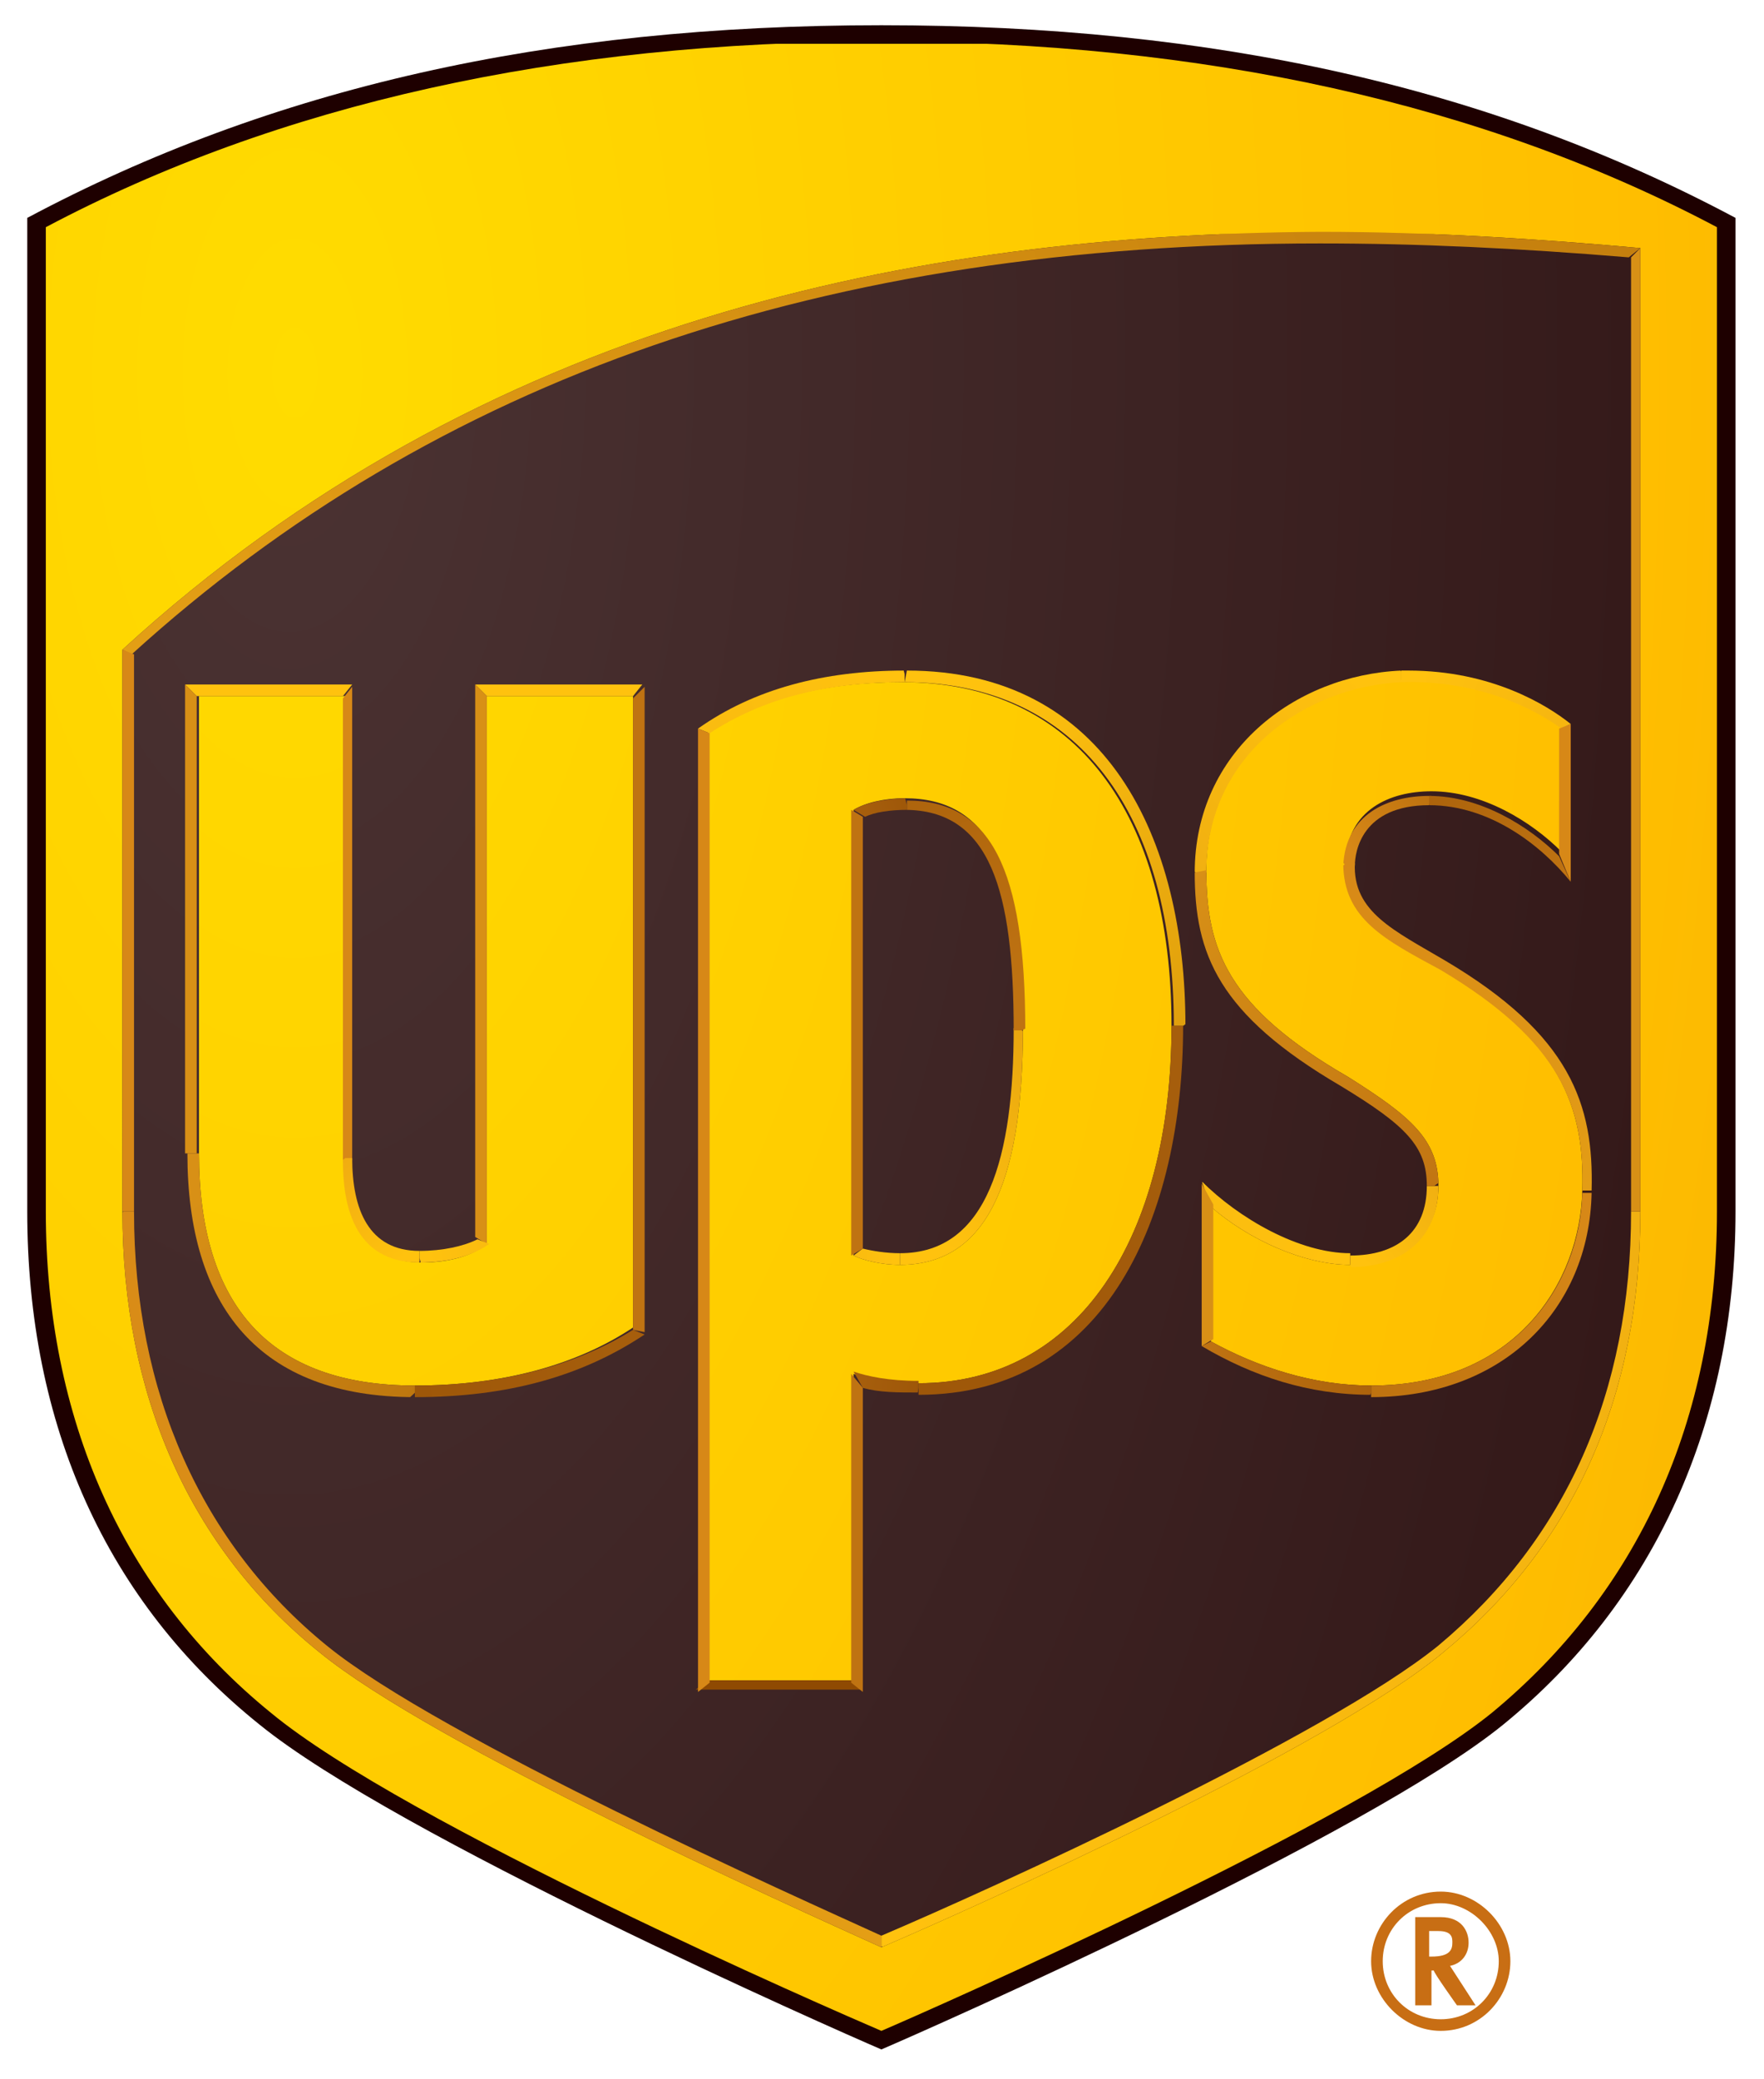 <?xml version="1.0" encoding="utf-8"?>
<!-- Generator: Adobe Illustrator 25.2.0, SVG Export Plug-In . SVG Version: 6.00 Build 0)  -->
<svg version="1.1" id="Layer_1" xmlns="http://www.w3.org/2000/svg" xmlns:xlink="http://www.w3.org/1999/xlink" x="0px" y="0px"
	 viewBox="0 0 206.8 243.7" style="enable-background:new 0 0 206.8 243.7;" xml:space="preserve">
<style type="text/css">
	.st0{fill:#1E0000;}
	.st1{clip-path:url(#SVGID_2_);}
	.st2{fill:url(#SVGID_3_);}
	.st3{fill:#C86E14;}
	.st4{clip-path:url(#SVGID_5_);}
	.st5{fill:url(#SVGID_6_);}
	.st6{clip-path:url(#SVGID_8_);}
	.st7{fill:url(#SVGID_9_);}
	.st8{clip-path:url(#SVGID_11_);}
	.st9{fill:url(#SVGID_12_);}
	.st10{clip-path:url(#SVGID_14_);}
	.st11{fill:url(#SVGID_15_);}
	.st12{clip-path:url(#SVGID_17_);}
	.st13{fill:url(#SVGID_18_);}
	.st14{clip-path:url(#SVGID_20_);}
	.st15{fill:url(#SVGID_21_);}
	.st16{clip-path:url(#SVGID_23_);}
	.st17{fill:url(#SVGID_24_);}
	.st18{clip-path:url(#SVGID_26_);}
	.st19{fill:url(#SVGID_27_);}
	.st20{clip-path:url(#SVGID_29_);}
	.st21{fill:url(#SVGID_30_);}
	.st22{clip-path:url(#SVGID_32_);}
	.st23{fill:url(#SVGID_33_);}
	.st24{clip-path:url(#SVGID_35_);}
	.st25{fill:url(#SVGID_36_);}
	.st26{clip-path:url(#SVGID_38_);}
	.st27{fill:url(#SVGID_39_);}
	.st28{clip-path:url(#SVGID_41_);}
	.st29{fill:url(#SVGID_42_);}
	.st30{clip-path:url(#SVGID_44_);}
	.st31{fill:url(#SVGID_45_);}
	.st32{clip-path:url(#SVGID_47_);}
	.st33{fill:url(#SVGID_48_);}
	.st34{clip-path:url(#SVGID_50_);}
	.st35{fill:url(#SVGID_51_);}
	.st36{clip-path:url(#SVGID_53_);}
	.st37{fill:url(#SVGID_54_);}
	.st38{clip-path:url(#SVGID_56_);}
	.st39{fill:url(#SVGID_57_);}
	.st40{fill:#8F4A02;}
	.st41{clip-path:url(#SVGID_59_);}
	.st42{fill:url(#SVGID_60_);}
	.st43{clip-path:url(#SVGID_62_);}
	.st44{fill:url(#SVGID_63_);}
	.st45{clip-path:url(#SVGID_65_);}
	.st46{fill:url(#SVGID_66_);}
	.st47{clip-path:url(#SVGID_68_);}
	.st48{fill:url(#SVGID_69_);}
	.st49{fill:#FFC20E;}
	.st50{fill:#D78817;}
	.st51{fill:#D89016;}
	.st52{clip-path:url(#SVGID_71_);}
	.st53{fill:url(#SVGID_72_);}
	.st54{clip-path:url(#SVGID_74_);}
	.st55{fill:url(#SVGID_75_);}
	.st56{clip-path:url(#SVGID_77_);}
	.st57{fill:url(#SVGID_78_);}
	.st58{clip-path:url(#SVGID_80_);}
	.st59{fill:url(#SVGID_81_);}
	.st60{fill:#BF7312;}
</style>
<g transform="matrix(2.721 0 0 2.721 180.06 80.778)">
	<path class="st0" d="M-28.2-28.6c-14.4,0-26.3,2.7-36.8,8.3v42.8c0,9.2,3.4,16.8,10,22.1c5.9,4.8,24.7,13.1,26.8,14
		c2.1-0.9,20.9-9.2,26.8-14c6.5-5.3,10-13,10-22.1v-42.8C-1.9-25.9-13.8-28.6-28.2-28.6"/>
	<g>
		<defs>
			<path id="SVGID_1_" d="M-64.2-19.9v42.4c0,8.9,3.3,16.4,9.7,21.6c5.8,4.8,24.2,12.8,26.3,13.7c2.1-0.9,20.5-9,26.3-13.7
				c6.3-5.2,9.7-12.6,9.7-21.6v-42.4c-10-5.3-22.1-8-36-8S-54.2-25.2-64.2-19.9"/>
		</defs>
		<clipPath id="SVGID_2_">
			<use xlink:href="#SVGID_1_"  style="overflow:visible;"/>
		</clipPath>
		<g class="st1">
			
				<radialGradient id="SVGID_3_" cx="-211.226" cy="198.967" r="1" gradientTransform="matrix(0 325.464 -162.732 0 32325.203 68733.531)" gradientUnits="userSpaceOnUse">
				<stop  offset="0" style="stop-color:#FFDC00"/>
				<stop  offset="0.35" style="stop-color:#FFBE00"/>
				<stop  offset="1" style="stop-color:#C86E14"/>
			</radialGradient>
			<path class="st2" d="M-64.2-27.8h72v85.7h-72V-27.8z"/>
		</g>
	</g>
	<path class="st3" d="M-5.2,53v3.7h0.7v-1.5h0.1c0,0.1,1,1.5,1,1.5h0.8L-3.7,55c0.5-0.1,0.8-0.5,0.8-1c0-0.5-0.3-1.1-1.2-1.1H-5.2z
		 M-4.2,53.5c0.6,0,0.6,0.3,0.6,0.5c0,0.3-0.1,0.6-0.9,0.6h-0.1v-1.1H-4.2z M-1.6,54.8c0,1.4-1.1,2.5-2.5,2.5
		c-1.4,0-2.5-1.1-2.5-2.5c0-1.4,1.1-2.5,2.5-2.5C-2.8,52.3-1.6,53.5-1.6,54.8 M-4.1,51.8c-1.7,0-3,1.4-3,3s1.4,3,3,3
		c1.7,0,3-1.4,3-3S-2.5,51.8-4.1,51.8"/>
	<g>
		<defs>
			<path id="SVGID_4_" d="M-29.4,5.2v19.2c0.4,0.2,1.2,0.4,2,0.4c3.6,0,5.3-3.3,5.3-10.2c0-7-1.5-9.9-5.1-9.9
				C-28.1,4.7-28.9,4.9-29.4,5.2 M-45.2,23.9V0.3h6.3v27.2c-2.4,1.6-5.6,2.5-9.4,2.5c-6.2,0-9.3-3.4-9.3-10V0.3h6.3v20
				c0,1.8,0.4,4.4,3.3,4.4C-46.8,24.7-45.8,24.4-45.2,23.9 M-35.7,1.9c2.3-1.5,5-2.2,8.4-2.2c7.5,0,11.6,5.7,11.6,14.8
				c0,9.1-4,15.4-10.9,15.4c-1.3,0-2.2-0.2-2.8-0.4v13.2h-6.3L-35.7,1.9L-35.7,1.9z M-4.2,21.4c0-2-1.2-3-3.9-4.7
				c-5.2-3-6.1-5.5-6.1-8.9c0-5.1,4.3-8,8.4-8.2c3.4-0.1,5.8,1.2,6.9,2v5.4c-1.3-1.3-3.4-2.6-5.6-2.6c-1.8,0-3.6,0.8-3.7,3
				c-0.1,2.3,1.8,3.2,4.1,4.5C1.1,15.2,2.1,18,2,21.6c-0.1,4-2.9,8.4-9.1,8.4c-2.5,0-4.9-0.8-6.9-1.9v-5.8c1.6,1.4,4,2.5,6,2.5h0
				C-5.7,24.8-4.2,23.5-4.2,21.4 M-60.9-1.7v24.2c0,7.9,2.9,14.5,8.5,19c4.9,4,20,10.8,24.2,12.7C-24,52.4-8.9,45.6-4,41.5
				c5.6-4.6,8.5-11,8.5-19V-19c-4.4-0.4-9.1-0.7-13.8-0.7C-26.7-19.6-45.4-15.9-60.9-1.7"/>
		</defs>
		<clipPath id="SVGID_5_">
			<use xlink:href="#SVGID_4_"  style="overflow:visible;"/>
		</clipPath>
		<g class="st4">
			
				<radialGradient id="SVGID_6_" cx="-211.224" cy="198.964" r="1" gradientTransform="matrix(0 322.947 -161.474 0 32074.324 68201.086)" gradientUnits="userSpaceOnUse">
				<stop  offset="0" style="stop-color:#4B3333"/>
				<stop  offset="0.35" style="stop-color:#351A1A"/>
				<stop  offset="0.85" style="stop-color:#1E0000"/>
				<stop  offset="1" style="stop-color:#1E0000"/>
			</radialGradient>
			<path class="st5" d="M-60.9-19.6H4.5v73.9h-65.4V-19.6z"/>
		</g>
	</g>
	<g>
		<defs>
			<path id="SVGID_7_" d="M-60.9,22.5c0,7.9,2.9,14.5,8.5,19c4.9,4,20,10.8,24.2,12.7v-0.5c-3.5-1.6-19-8.5-23.9-12.5
				c-5.4-4.4-8.3-10.9-8.3-18.7L-60.9,22.5L-60.9,22.5z"/>
		</defs>
		<clipPath id="SVGID_8_">
			<use xlink:href="#SVGID_7_"  style="overflow:visible;"/>
		</clipPath>
		<g class="st6">
			
				<linearGradient id="SVGID_9_" gradientUnits="userSpaceOnUse" x1="-212.647" y1="273.827" x2="-211.647" y2="273.827" gradientTransform="matrix(-89.132 -86.074 -86.074 89.132 4587.504 -42655.844)">
				<stop  offset="0" style="stop-color:#E49F15"/>
				<stop  offset="2.000000e-02" style="stop-color:#E39C15"/>
				<stop  offset="0.18" style="stop-color:#DC9116"/>
				<stop  offset="0.4" style="stop-color:#D88A17"/>
				<stop  offset="1" style="stop-color:#D78817"/>
			</linearGradient>
			<path class="st7" d="M-44,70.6l-32.8-31.6l31.6-32.7l32.8,31.6"/>
		</g>
	</g>
	<g>
		<defs>
			<path id="SVGID_10_" d="M4.1,22.5c0,7.8-2.8,14.1-8.3,18.7C-9,45.1-23.5,51.7-28.2,53.7v0.5C-24,52.4-8.9,45.6-4,41.5
				c5.6-4.6,8.5-11,8.5-19L4.1,22.5z"/>
		</defs>
		<clipPath id="SVGID_11_">
			<use xlink:href="#SVGID_10_"  style="overflow:visible;"/>
		</clipPath>
		<g class="st8">
			
				<linearGradient id="SVGID_12_" gradientUnits="userSpaceOnUse" x1="-211.712" y1="272.671" x2="-210.712" y2="272.671" gradientTransform="matrix(89.132 -86.074 -86.074 -89.132 42311.973 6135.028)">
				<stop  offset="0" style="stop-color:#FFC20E"/>
				<stop  offset="1" style="stop-color:#D89016"/>
			</linearGradient>
			<path class="st9" d="M-44,37.8l32.8-31.6l31.6,32.7l-32.8,31.6"/>
		</g>
	</g>
	<g>
		<defs>
			<path id="SVGID_13_" d="M-60.9-1.7l0.4,0.2c13.1-11.9,29.8-17.7,51.2-17.7c4.2,0,8.5,0.2,13.3,0.6L4.5-19
				c-4.4-0.4-9.1-0.7-13.8-0.7C-26.7-19.6-45.4-15.9-60.9-1.7"/>
		</defs>
		<clipPath id="SVGID_14_">
			<use xlink:href="#SVGID_13_"  style="overflow:visible;"/>
		</clipPath>
		<g class="st10">
			
				<linearGradient id="SVGID_15_" gradientUnits="userSpaceOnUse" x1="-211.346" y1="272.964" x2="-210.346" y2="272.964" gradientTransform="matrix(173.249 -60.332 -60.332 -173.249 53023.859 34540.387)">
				<stop  offset="0" style="stop-color:#E49F15"/>
				<stop  offset="0.98" style="stop-color:#8F4A02"/>
				<stop  offset="1" style="stop-color:#8F4A02"/>
			</linearGradient>
			<path class="st11" d="M-66.5-17.7L-2.6-40L10.1-3.5l-63.9,22.3"/>
		</g>
	</g>
	<g>
		<defs>
			<path id="SVGID_16_" d="M-22.5,14.6c0,5.5-1.1,9.7-4.9,9.7v0.5c3.6,0,5.3-3.3,5.3-10.2L-22.5,14.6z"/>
		</defs>
		<clipPath id="SVGID_17_">
			<use xlink:href="#SVGID_16_"  style="overflow:visible;"/>
		</clipPath>
		<g class="st12">
			
				<linearGradient id="SVGID_18_" gradientUnits="userSpaceOnUse" x1="-213.552" y1="269.879" x2="-212.552" y2="269.879" gradientTransform="matrix(14.017 -27.87 -27.87 -14.017 10487.611 -2143.881)">
				<stop  offset="0" style="stop-color:#FFC20E"/>
				<stop  offset="5.000000e-02" style="stop-color:#FFC20E"/>
				<stop  offset="0.95" style="stop-color:#BF7312"/>
				<stop  offset="1" style="stop-color:#BF7312"/>
			</linearGradient>
			<path class="st13" d="M-31.5,22.8l5.2-10.2l8.3,4.2l-5.2,10.2"/>
		</g>
	</g>
	<g>
		<defs>
			<path id="SVGID_19_" d="M-29.4,24.4c0.4,0.2,1.2,0.4,2,0.4v-0.5c-0.6,0-1.2-0.1-1.6-0.2L-29.4,24.4z"/>
		</defs>
		<clipPath id="SVGID_20_">
			<use xlink:href="#SVGID_19_"  style="overflow:visible;"/>
		</clipPath>
		<g class="st14">
			
				<linearGradient id="SVGID_21_" gradientUnits="userSpaceOnUse" x1="-228.171" y1="291.374" x2="-227.171" y2="291.374" gradientTransform="matrix(-5.574 -0.684 -0.684 5.574 -1099.86 -1755.852)">
				<stop  offset="0" style="stop-color:#FFC20E"/>
				<stop  offset="5.000000e-02" style="stop-color:#FFC20E"/>
				<stop  offset="0.95" style="stop-color:#F0AF13"/>
				<stop  offset="1" style="stop-color:#F0AF13"/>
			</linearGradient>
			<path class="st15" d="M-27.4,25l-2.1-0.3l0.1-0.9l2.1,0.3"/>
		</g>
	</g>
	<g>
		<defs>
			<path id="SVGID_22_" d="M-29.4,5.2l0.5,0.3c0.4-0.2,1.1-0.3,1.8-0.3V4.7C-28,4.7-28.9,4.9-29.4,5.2"/>
		</defs>
		<clipPath id="SVGID_23_">
			<use xlink:href="#SVGID_22_"  style="overflow:visible;"/>
		</clipPath>
		<g class="st16">
			
				<linearGradient id="SVGID_24_" gradientUnits="userSpaceOnUse" x1="-203.439" y1="253.109" x2="-202.439" y2="253.109" gradientTransform="matrix(5.948 -1.56 -1.56 -5.948 1575.752 1193.499)">
				<stop  offset="0" style="stop-color:#A65E0C"/>
				<stop  offset="5.000000e-02" style="stop-color:#A65E0C"/>
				<stop  offset="0.95" style="stop-color:#8F4A02"/>
				<stop  offset="1" style="stop-color:#8F4A02"/>
			</linearGradient>
			<path class="st17" d="M-29.6,4.8l2.3-0.6l0.3,1.2L-29.3,6"/>
		</g>
	</g>
	<g>
		<defs>
			<path id="SVGID_25_" d="M-27.2,5.2c3.7,0,4.7,3.5,4.7,9.5h0.5c0-7-1.5-9.9-5.1-9.9V5.2z"/>
		</defs>
		<clipPath id="SVGID_26_">
			<use xlink:href="#SVGID_25_"  style="overflow:visible;"/>
		</clipPath>
		<g class="st18">
			
				<linearGradient id="SVGID_27_" gradientUnits="userSpaceOnUse" x1="-215.985" y1="273.041" x2="-214.985" y2="273.041" gradientTransform="matrix(-13.753 -27.108 -27.108 13.753 4409.166 -9595.398)">
				<stop  offset="0" style="stop-color:#BF7312"/>
				<stop  offset="5.000000e-02" style="stop-color:#BF7312"/>
				<stop  offset="0.95" style="stop-color:#8F4A02"/>
				<stop  offset="1" style="stop-color:#8F4A02"/>
			</linearGradient>
			<path class="st19" d="M-26.1,16.7l-5.1-10l8.1-4.1l5.1,10"/>
		</g>
	</g>
	<g>
		<defs>
			<path id="SVGID_28_" d="M-14.7,7.9l0.5,0c0-5.1,4.3-8,8.4-8.2l0-0.5C-10.4-0.6-14.7,2.7-14.7,7.9"/>
		</defs>
		<clipPath id="SVGID_29_">
			<use xlink:href="#SVGID_28_"  style="overflow:visible;"/>
		</clipPath>
		<g class="st20">
			
				<linearGradient id="SVGID_30_" gradientUnits="userSpaceOnUse" x1="-211.148" y1="277.796" x2="-210.148" y2="277.796" gradientTransform="matrix(-24.902 22.501 22.501 24.902 -11514.358 -2167.336)">
				<stop  offset="0" style="stop-color:#FFC20E"/>
				<stop  offset="5.000000e-02" style="stop-color:#FFC20E"/>
				<stop  offset="0.95" style="stop-color:#D89016"/>
				<stop  offset="1" style="stop-color:#D89016"/>
			</linearGradient>
			<path class="st21" d="M-1.5,4l-9.2,8.3L-19,3.1l9.2-8.3"/>
		</g>
	</g>
	<g>
		<defs>
			<path id="SVGID_31_" d="M-8.3,7.6l0.5,0C-7.8,7-7.5,5-4.6,5l0.1-0.4h-0.1C-6.4,4.6-8.2,5.4-8.3,7.6"/>
		</defs>
		<clipPath id="SVGID_32_">
			<use xlink:href="#SVGID_31_"  style="overflow:visible;"/>
		</clipPath>
		<g class="st22">
			
				<linearGradient id="SVGID_33_" gradientUnits="userSpaceOnUse" x1="-212.443" y1="263.129" x2="-211.443" y2="263.129" gradientTransform="matrix(9.741 -8.468 -8.468 -9.741 4289.397 771.897)">
				<stop  offset="0" style="stop-color:#D78817"/>
				<stop  offset="5.000000e-02" style="stop-color:#D78817"/>
				<stop  offset="0.95" style="stop-color:#8F4A02"/>
				<stop  offset="1" style="stop-color:#8F4A02"/>
			</linearGradient>
			<path class="st23" d="M-9.7,5.9l3.6-3.1l3.1,3.5l-3.6,3.1"/>
		</g>
	</g>
	<g>
		<defs>
			<path id="SVGID_34_" d="M-4.6,5C-2,5,0.2,6.7,1.5,8.3L1,7.2c-1.3-1.3-3.4-2.6-5.6-2.6L-4.6,5L-4.6,5z"/>
		</defs>
		<clipPath id="SVGID_35_">
			<use xlink:href="#SVGID_34_"  style="overflow:visible;"/>
		</clipPath>
		<g class="st24">
			
				<linearGradient id="SVGID_36_" gradientUnits="userSpaceOnUse" x1="-217.907" y1="276.873" x2="-216.907" y2="276.873" gradientTransform="matrix(-17.078 -8.89 -8.89 17.078 -1258.348 -6657.564)">
				<stop  offset="0" style="stop-color:#BF7312"/>
				<stop  offset="0.95" style="stop-color:#8F4A02"/>
				<stop  offset="1" style="stop-color:#8F4A02"/>
			</linearGradient>
			<path class="st25" d="M0.2,10.8l-6.3-3.3l2.8-5.4L3,5.4"/>
		</g>
	</g>
	<g>
		<defs>
			<path id="SVGID_37_" d="M-5.8-0.8l0,0.5c3.4-0.1,5.8,1.2,6.9,2l0.4-0.2C0.5,0.7-1.9-0.8-5.5-0.8C-5.6-0.8-5.7-0.8-5.8-0.8"/>
		</defs>
		<clipPath id="SVGID_38_">
			<use xlink:href="#SVGID_37_"  style="overflow:visible;"/>
		</clipPath>
		<g class="st26">
			
				<linearGradient id="SVGID_39_" gradientUnits="userSpaceOnUse" x1="-206.28" y1="269.859" x2="-205.28" y2="269.859" gradientTransform="matrix(19.877 6.42 6.42 -19.877 2361.784 6687.464)">
				<stop  offset="0" style="stop-color:#FFC20E"/>
				<stop  offset="5.000000e-02" style="stop-color:#FFC20E"/>
				<stop  offset="0.95" style="stop-color:#E49F15"/>
				<stop  offset="1" style="stop-color:#E49F15"/>
			</linearGradient>
			<path class="st27" d="M-5.2-2.9l7.4,2.4L0.8,3.9l-7.4-2.4"/>
		</g>
	</g>
	<g>
		<defs>
			<path id="SVGID_40_" d="M-7.1,30v0.5c5.7,0,9.4-3.8,9.5-8.8l-0.4,0C1.9,25.6-0.9,30-7.1,30"/>
		</defs>
		<clipPath id="SVGID_41_">
			<use xlink:href="#SVGID_40_"  style="overflow:visible;"/>
		</clipPath>
		<g class="st28">
			
				<linearGradient id="SVGID_42_" gradientUnits="userSpaceOnUse" x1="-211.015" y1="203.279" x2="-210.015" y2="203.279" gradientTransform="matrix(-25.236 24.713 24.713 25.236 -10346.56 106.361)">
				<stop  offset="0" style="stop-color:#D78817"/>
				<stop  offset="5.000000e-02" style="stop-color:#D78817"/>
				<stop  offset="0.95" style="stop-color:#8F4A02"/>
				<stop  offset="1" style="stop-color:#8F4A02"/>
			</linearGradient>
			<path class="st29" d="M6.8,26.1l-9.3,9.1l-9.1-9.3l9.3-9.1"/>
		</g>
	</g>
	<g>
		<defs>
			<path id="SVGID_43_" d="M-14.4,28.3c2.2,1.3,4.6,2.1,7.3,2.1V30c-2.5,0-4.9-0.8-6.9-1.9L-14.4,28.3z"/>
		</defs>
		<clipPath id="SVGID_44_">
			<use xlink:href="#SVGID_43_"  style="overflow:visible;"/>
		</clipPath>
		<g class="st30">
			
				<linearGradient id="SVGID_45_" gradientUnits="userSpaceOnUse" x1="-206.379" y1="195.458" x2="-205.379" y2="195.458" gradientTransform="matrix(19.976 5.766 5.766 -19.976 2981.142 5122.563)">
				<stop  offset="0" style="stop-color:#BF7312"/>
				<stop  offset="0.95" style="stop-color:#8F4A02"/>
				<stop  offset="1" style="stop-color:#8F4A02"/>
			</linearGradient>
			<path class="st31" d="M-13.9,26.1l7.4,2.1l-1.2,4.2l-7.4-2.1"/>
		</g>
	</g>
	<g>
		<defs>
			<path id="SVGID_46_" d="M-14,22.3c1.6,1.4,4,2.5,6,2.5l0-0.5c-2.2,0-4.8-1.5-6.4-3.1L-14,22.3L-14,22.3z"/>
		</defs>
		<clipPath id="SVGID_47_">
			<use xlink:href="#SVGID_46_"  style="overflow:visible;"/>
		</clipPath>
		<g class="st32">
			
				<linearGradient id="SVGID_48_" gradientUnits="userSpaceOnUse" x1="-217.59" y1="276.853" x2="-216.59" y2="276.853" gradientTransform="matrix(-17.971 -8.726 -8.726 17.971 -1502.327 -6849.438)">
				<stop  offset="0" style="stop-color:#FFC20E"/>
				<stop  offset="5.000000e-02" style="stop-color:#FFC20E"/>
				<stop  offset="1" style="stop-color:#F0AF13"/>
			</linearGradient>
			<path class="st33" d="M-9.2,27.4l-6.6-3.2l2.6-5.4l6.6,3.2"/>
		</g>
	</g>
	<g>
		<defs>
			<path id="SVGID_49_" d="M-4.7,21.4c0,2-1.3,3-3.3,3l0,0.5c2.3,0,3.8-1.3,3.8-3.5L-4.7,21.4L-4.7,21.4z"/>
		</defs>
		<clipPath id="SVGID_50_">
			<use xlink:href="#SVGID_49_"  style="overflow:visible;"/>
		</clipPath>
		<g class="st34">
			
				<linearGradient id="SVGID_51_" gradientUnits="userSpaceOnUse" x1="-212.649" y1="264.055" x2="-211.649" y2="264.055" gradientTransform="matrix(10.268 -9.442 -9.442 -10.268 4668.553 728.346)">
				<stop  offset="0" style="stop-color:#FFC20E"/>
				<stop  offset="5.000000e-02" style="stop-color:#FFC20E"/>
				<stop  offset="0.95" style="stop-color:#D89016"/>
				<stop  offset="1" style="stop-color:#D89016"/>
			</linearGradient>
			<path class="st35" d="M-9.7,23l3.8-3.5l3.5,3.8l-3.8,3.5"/>
		</g>
	</g>
	<g>
		<defs>
			<path id="SVGID_52_" d="M-14.7,7.9c0,3.5,1,6.1,6.3,9.2c2.8,1.7,3.7,2.6,3.7,4.3l0.5,0c0-2-1.2-3-3.9-4.7c-5.2-3-6.1-5.5-6.1-8.9
				L-14.7,7.9L-14.7,7.9z"/>
		</defs>
		<clipPath id="SVGID_53_">
			<use xlink:href="#SVGID_52_"  style="overflow:visible;"/>
		</clipPath>
		<g class="st36">
			
				<linearGradient id="SVGID_54_" gradientUnits="userSpaceOnUse" x1="-208.637" y1="273.648" x2="-207.637" y2="273.648" gradientTransform="matrix(26.547 38.197 38.197 -26.547 -4928.003 15241.35)">
				<stop  offset="0" style="stop-color:#D89016"/>
				<stop  offset="0.4" style="stop-color:#BF7312"/>
				<stop  offset="0.6" style="stop-color:#BF7312"/>
				<stop  offset="1" style="stop-color:#D89016"/>
			</linearGradient>
			<path class="st37" d="M-7.6,2.9l9.7,14l-13.4,9.3l-9.7-14"/>
		</g>
	</g>
	<g>
		<defs>
			<path id="SVGID_55_" d="M-4.1,12.1C1.1,15.2,2.1,18,2,21.6l0.4,0c0.1-3.7-0.9-6.7-6.3-9.9c-2.2-1.3-4-2.1-3.9-4.2l-0.5,0
				C-8.3,9.9-6.5,10.8-4.1,12.1"/>
		</defs>
		<clipPath id="SVGID_56_">
			<use xlink:href="#SVGID_55_"  style="overflow:visible;"/>
		</clipPath>
		<g class="st38">
			
				<linearGradient id="SVGID_57_" gradientUnits="userSpaceOnUse" x1="-208.729" y1="273.67" x2="-207.729" y2="273.67" gradientTransform="matrix(28.381 38.777 38.777 -28.381 -4696.363 15868.345)">
				<stop  offset="0" style="stop-color:#D78817"/>
				<stop  offset="0.4" style="stop-color:#E49F15"/>
				<stop  offset="0.6" style="stop-color:#E49F15"/>
				<stop  offset="1" style="stop-color:#D78817"/>
			</linearGradient>
			<path class="st39" d="M-1.2,2.4L9.3,16.7L-4.5,26.8L-15,12.5"/>
		</g>
	</g>
	<path class="st40" d="M-29.4,42.7h-6.3l-0.5,0.4h7.2"/>
	<g>
		<defs>
			<path id="SVGID_58_" d="M-29,30.1c0.7,0.2,1.5,0.2,2.4,0.2v-0.5c-1.3,0-2.2-0.2-2.8-0.4L-29,30.1L-29,30.1z"/>
		</defs>
		<clipPath id="SVGID_59_">
			<use xlink:href="#SVGID_58_"  style="overflow:visible;"/>
		</clipPath>
		<g class="st41">
			
				<linearGradient id="SVGID_60_" gradientUnits="userSpaceOnUse" x1="-199.401" y1="187.31" x2="-198.402" y2="187.31" gradientTransform="matrix(7.828 1.212 1.212 -7.828 1304.479 1737.724)">
				<stop  offset="0" style="stop-color:#A65E0C"/>
				<stop  offset="5.000000e-02" style="stop-color:#A65E0C"/>
				<stop  offset="0.95" style="stop-color:#8F4A02"/>
				<stop  offset="1" style="stop-color:#8F4A02"/>
			</linearGradient>
			<path class="st42" d="M-29.4,29.1l2.9,0.4l-0.2,1.2l-2.9-0.4"/>
		</g>
	</g>
	<g>
		<defs>
			<path id="SVGID_61_" d="M-15.7,14.5c0,9.1-4,15.4-10.9,15.4v0.5c8.1,0,11.4-7.7,11.4-15.9H-15.7z"/>
		</defs>
		<clipPath id="SVGID_62_">
			<use xlink:href="#SVGID_61_"  style="overflow:visible;"/>
		</clipPath>
		<g class="st43">
			
				<linearGradient id="SVGID_63_" gradientUnits="userSpaceOnUse" x1="-210.764" y1="276.061" x2="-209.764" y2="276.061" gradientTransform="matrix(-30.933 43.207 43.207 30.933 -18462.738 581.578)">
				<stop  offset="0" style="stop-color:#A65E0C"/>
				<stop  offset="5.000000e-02" style="stop-color:#A65E0C"/>
				<stop  offset="0.95" style="stop-color:#8F4A02"/>
				<stop  offset="1" style="stop-color:#8F4A02"/>
			</linearGradient>
			<path class="st44" d="M-7.7,19.9l-11.4,15.9l-15-10.8l11.4-15.9"/>
		</g>
	</g>
	<g>
		<defs>
			<path id="SVGID_64_" d="M-36.1,1.7l0.5,0.2c2.3-1.5,5-2.2,8.4-2.2v-0.5C-30.7-0.8-33.7,0-36.1,1.7"/>
		</defs>
		<clipPath id="SVGID_65_">
			<use xlink:href="#SVGID_64_"  style="overflow:visible;"/>
		</clipPath>
		<g class="st45">
			
				<linearGradient id="SVGID_66_" gradientUnits="userSpaceOnUse" x1="-213.574" y1="278.766" x2="-212.574" y2="278.766" gradientTransform="matrix(-24.284 6.28 6.28 24.284 -6964.354 -5428.846)">
				<stop  offset="0" style="stop-color:#FFC20E"/>
				<stop  offset="5.000000e-02" style="stop-color:#FFC20E"/>
				<stop  offset="0.95" style="stop-color:#F0AF13"/>
				<stop  offset="1" style="stop-color:#F0AF13"/>
			</linearGradient>
			<path class="st46" d="M-26.6,1.7l-9,2.3l-1.2-4.7l9-2.3"/>
		</g>
	</g>
	<g>
		<defs>
			<path id="SVGID_67_" d="M-27.2-0.3c7.5,0,11.6,5.7,11.6,14.8h0.5c0-8.1-3.4-15.3-12-15.3L-27.2-0.3L-27.2-0.3z"/>
		</defs>
		<clipPath id="SVGID_68_">
			<use xlink:href="#SVGID_67_"  style="overflow:visible;"/>
		</clipPath>
		<g class="st47">
			
				<linearGradient id="SVGID_69_" gradientUnits="userSpaceOnUse" x1="-208.989" y1="273.537" x2="-207.989" y2="273.537" gradientTransform="matrix(32.62 41.602 41.602 -32.62 -4589.623 17616.262)">
				<stop  offset="0" style="stop-color:#FFC20E"/>
				<stop  offset="5.000000e-02" style="stop-color:#FFC20E"/>
				<stop  offset="0.95" style="stop-color:#A65E0C"/>
				<stop  offset="1" style="stop-color:#A65E0C"/>
			</linearGradient>
			<path class="st48" d="M-19.8-6.6l12,15.3l-14.9,11.7L-34.6,5"/>
		</g>
	</g>
	<g>
		<path class="st49" d="M-51.4,0.3h-6.3l-0.5-0.5h7.2L-51.4,0.3z M-38.9,0.3h-6.3l-0.5-0.5h7.2L-38.9,0.3z"/>
		<path class="st50" d="M-60.9,22.5V-1.7l0.5,0.2v24L-60.9,22.5L-60.9,22.5z M1.5,8.3V1.5L1,1.7v5.4L1.5,8.3L1.5,8.3z M-51,20.3
			V-0.1l-0.4,0.5v20L-51,20.3L-51,20.3z"/>
		<path class="st51" d="M4.1,22.5v-41.1L4.5-19v41.5H4.1z M-14.4,21.3v7l0.5-0.3v-5.8L-14.4,21.3L-14.4,21.3z M-45.2,23.9V0.3
			l-0.5-0.5v23.8L-45.2,23.9z M-57.7,20V0.3l-0.5-0.5V20L-57.7,20L-57.7,20z"/>
	</g>
	<g>
		<defs>
			<path id="SVGID_70_" d="M-58.1,20c0,6.6,3.1,10.5,9.8,10.5V30c-6.2,0-9.3-3.4-9.3-10H-58.1z"/>
		</defs>
		<clipPath id="SVGID_71_">
			<use xlink:href="#SVGID_70_"  style="overflow:visible;"/>
		</clipPath>
		<g class="st52">
			
				<linearGradient id="SVGID_72_" gradientUnits="userSpaceOnUse" x1="-208.095" y1="273.301" x2="-207.096" y2="273.301" gradientTransform="matrix(26.55 28.571 28.571 -26.55 -2341.715 13221.493)">
				<stop  offset="0" style="stop-color:#D89016"/>
				<stop  offset="5.000000e-02" style="stop-color:#D89016"/>
				<stop  offset="0.95" style="stop-color:#8F4A02"/>
				<stop  offset="1" style="stop-color:#8F4A02"/>
			</linearGradient>
			<path class="st53" d="M-52.9,15.1l9.7,10.5l-10.5,9.7l-9.7-10.5"/>
		</g>
	</g>
	<g>
		<defs>
			<path id="SVGID_73_" d="M-48.3,30v0.5c4,0,7.2-0.9,9.9-2.7l-0.5-0.2C-41.3,29.1-44.5,30-48.3,30"/>
		</defs>
		<clipPath id="SVGID_74_">
			<use xlink:href="#SVGID_73_"  style="overflow:visible;"/>
		</clipPath>
		<g class="st54">
			
				<linearGradient id="SVGID_75_" gradientUnits="userSpaceOnUse" x1="-213.37" y1="203.996" x2="-212.37" y2="203.996" gradientTransform="matrix(-27.015 6.987 6.987 27.015 -7227.899 -3992.514)">
				<stop  offset="0" style="stop-color:#A65E0C"/>
				<stop  offset="5.000000e-02" style="stop-color:#A65E0C"/>
				<stop  offset="0.95" style="stop-color:#8F4A02"/>
				<stop  offset="1" style="stop-color:#8F4A02"/>
			</linearGradient>
			<path class="st55" d="M-37.7,30.3l-10,2.6l-1.3-5.2l10-2.6"/>
		</g>
	</g>
	<g>
		<defs>
			<path id="SVGID_76_" d="M-48.1,24.2v0.5c1.3,0,2.3-0.3,3-0.8l-0.5-0.2C-46.2,24-47.1,24.2-48.1,24.2"/>
		</defs>
		<clipPath id="SVGID_77_">
			<use xlink:href="#SVGID_76_"  style="overflow:visible;"/>
		</clipPath>
		<g class="st56">
			
				<linearGradient id="SVGID_78_" gradientUnits="userSpaceOnUse" x1="-205.325" y1="184.34" x2="-204.325" y2="184.34" gradientTransform="matrix(8.086 -1.986 -1.986 -8.086 1978.21 1107.222)">
				<stop  offset="0" style="stop-color:#FFC20E"/>
				<stop  offset="5.000000e-02" style="stop-color:#FFC20E"/>
				<stop  offset="0.95" style="stop-color:#F0AF13"/>
				<stop  offset="1" style="stop-color:#F0AF13"/>
			</linearGradient>
			<path class="st57" d="M-48.3,23.7l3-0.7l0.4,1.6l-3,0.7"/>
		</g>
	</g>
	<g>
		<defs>
			<path id="SVGID_79_" d="M-51.4,20.3c0,1.8,0.4,4.4,3.3,4.4v-0.5c-2.2,0-2.9-1.8-2.9-4H-51.4z"/>
		</defs>
		<clipPath id="SVGID_80_">
			<use xlink:href="#SVGID_79_"  style="overflow:visible;"/>
		</clipPath>
		<g class="st58">
			
				<linearGradient id="SVGID_81_" gradientUnits="userSpaceOnUse" x1="-220.655" y1="273.632" x2="-219.655" y2="273.632" gradientTransform="matrix(-8.849 -12.09 -12.09 8.849 1307.618 -5064.306)">
				<stop  offset="0" style="stop-color:#FFC20E"/>
				<stop  offset="5.000000e-02" style="stop-color:#FFC20E"/>
				<stop  offset="0.95" style="stop-color:#D78817"/>
				<stop  offset="1" style="stop-color:#D78817"/>
			</linearGradient>
			<path class="st59" d="M-50.3,26.3l-3.3-4.4l4.2-3.1l3.3,4.4"/>
		</g>
	</g>
	<g>
		<path class="st50" d="M-36.1,1.7v41.5l0.5-0.4V1.9"/>
		<path class="st60" d="M-29,24.1V5.5l-0.5-0.3v19.2L-29,24.1z M-29,30.1v13.1l-0.5-0.4V29.5L-29,30.1z M-38.4,27.7V-0.1l-0.5,0.5
			v27.2"/>
	</g>
</g>
</svg>
